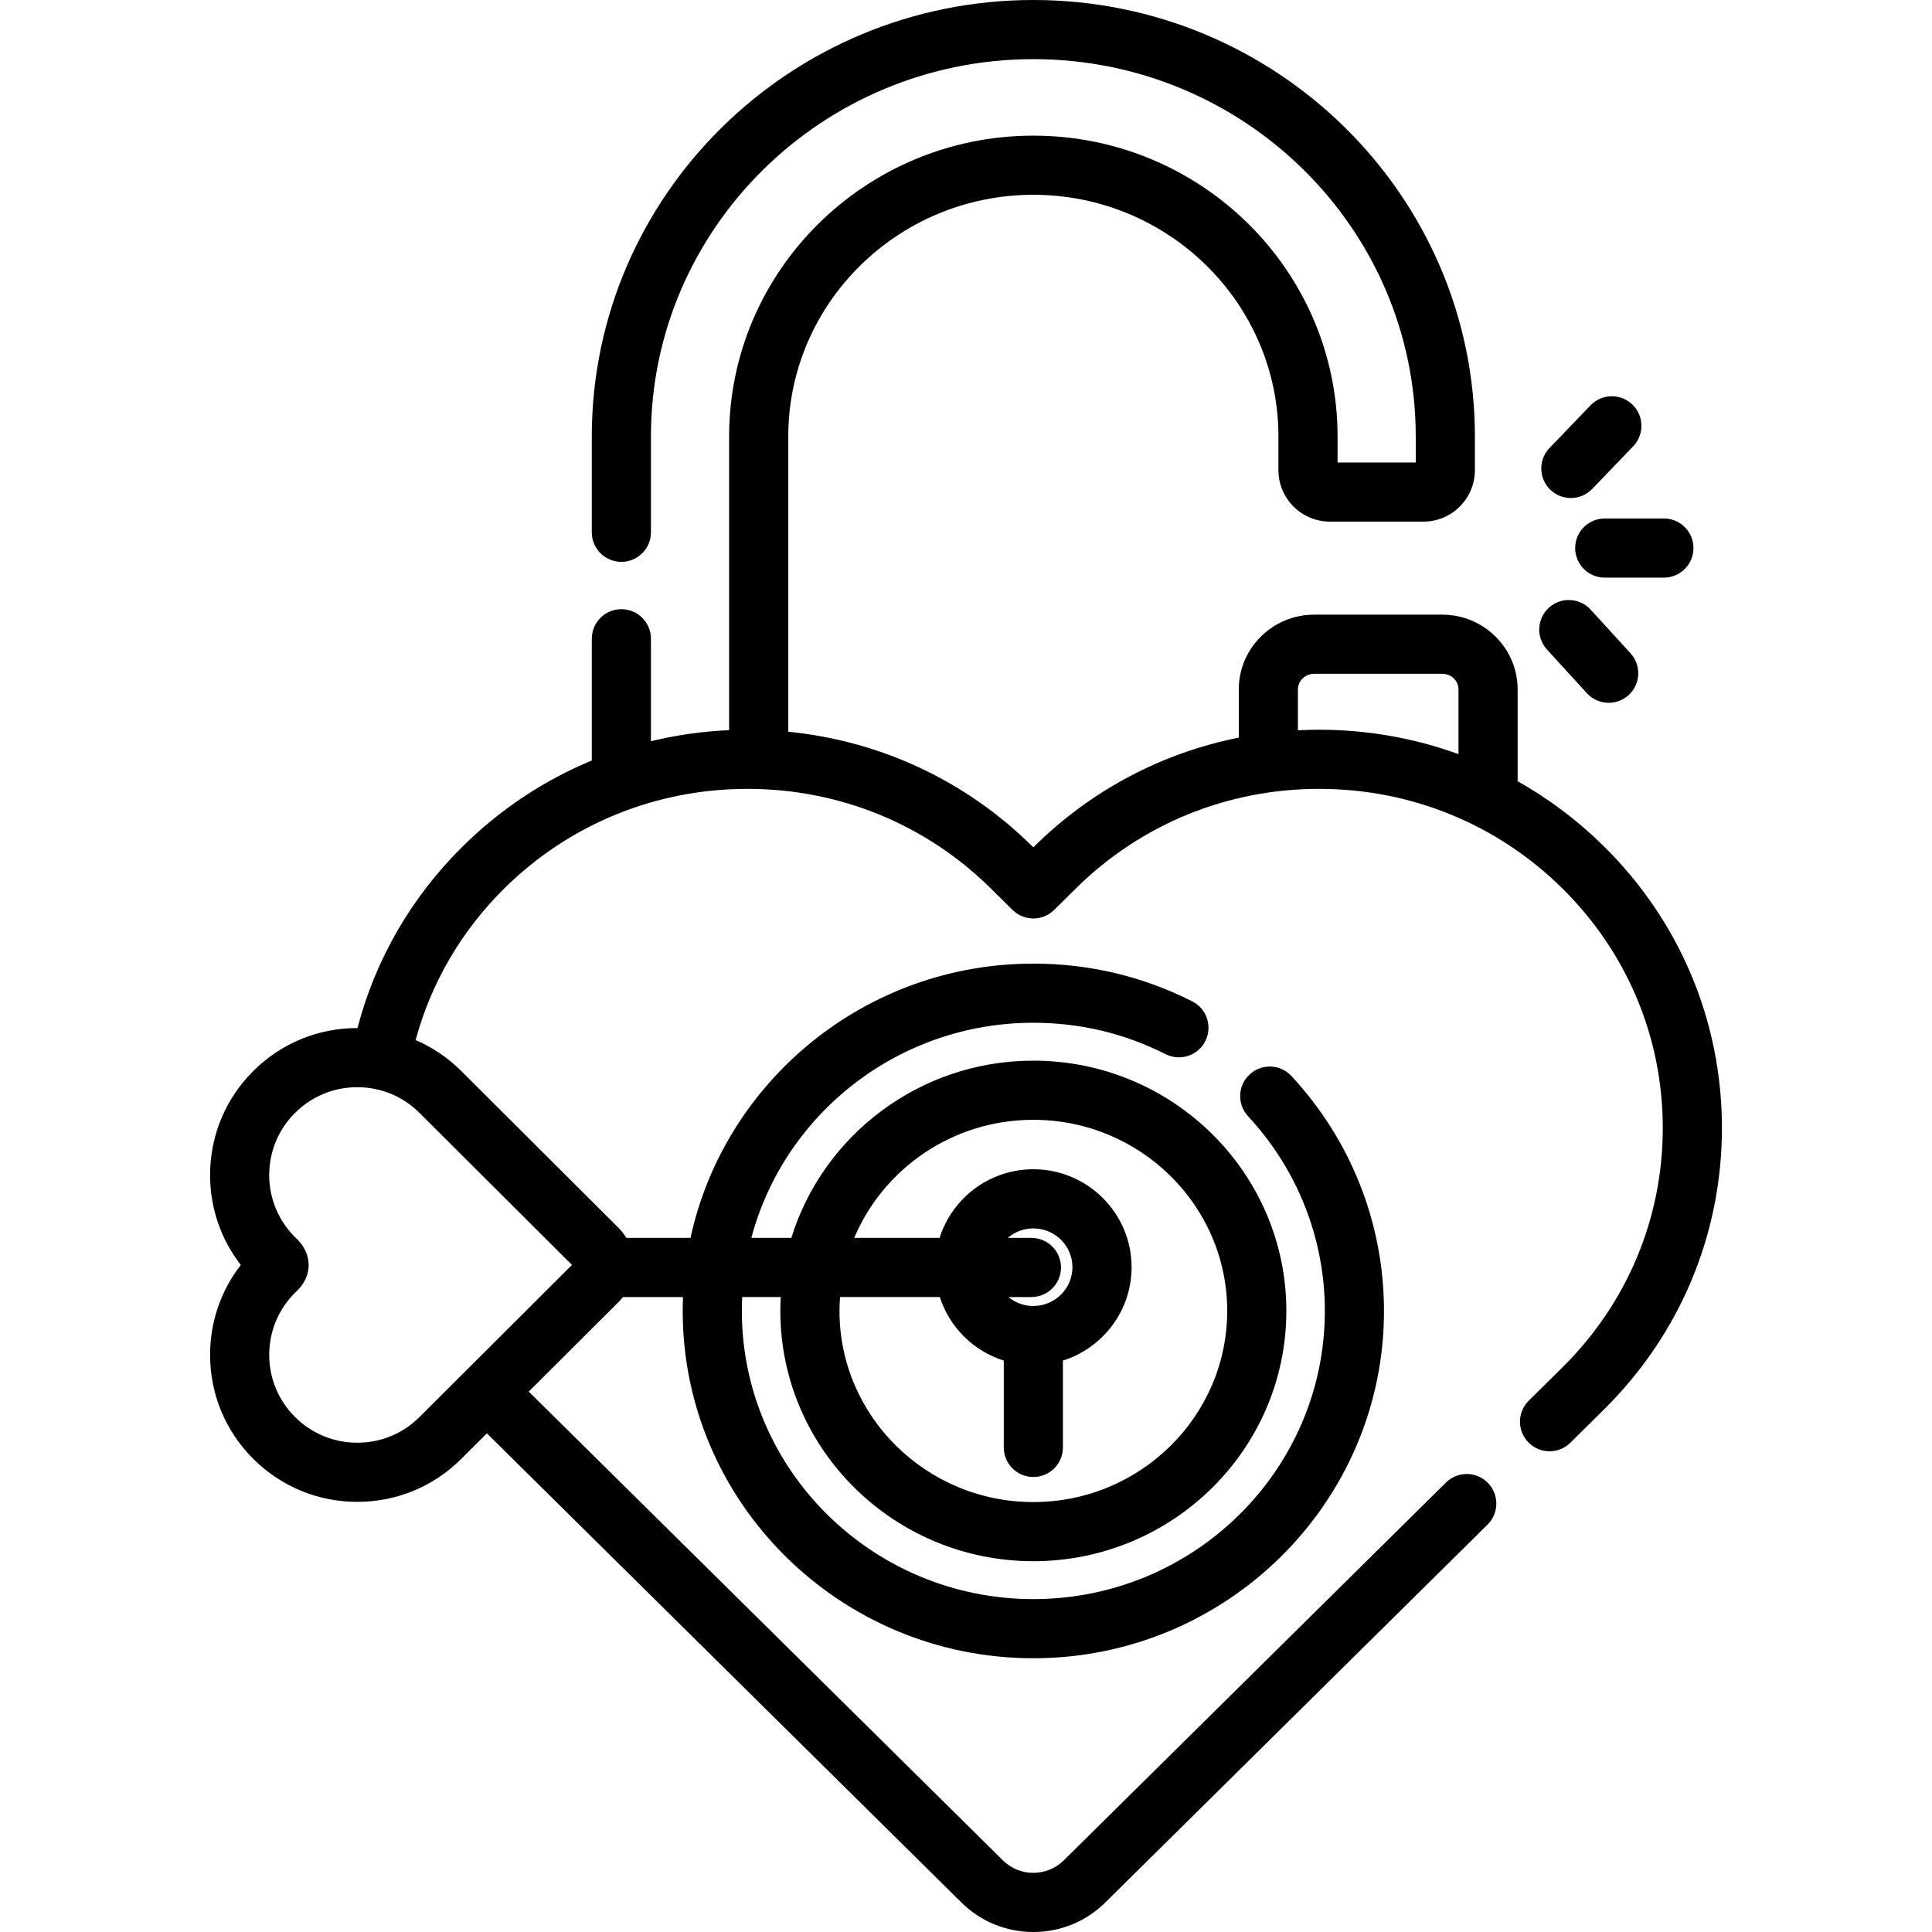 <?xml version="1.0" encoding="iso-8859-1"?>
<!-- Uploaded to: SVG Repo, www.svgrepo.com, Generator: SVG Repo Mixer Tools -->
<svg fill="#000000" height="800px" width="800px" version="1.1" id="Layer_1" xmlns="http://www.w3.org/2000/svg" xmlns:xlink="http://www.w3.org/1999/xlink" 
	 viewBox="0 0 512 512" xml:space="preserve">
<g>
	<g>
		<path d="M440.947,137.404h-15.674c-4.329,0-7.837,3.508-7.837,7.837c0,4.329,3.508,7.837,7.837,7.837h15.674
			c4.329,0,7.837-3.508,7.837-7.837C448.784,140.912,445.276,137.404,440.947,137.404z"/>
	</g>
</g>
<g>
	<g>
		<path d="M432.106,173.129l-10.57-11.572c-2.92-3.194-7.875-3.418-11.073-0.502c-3.195,2.919-3.419,7.876-0.5,11.073l10.57,11.573
			c1.546,1.692,3.664,2.551,5.789,2.551c1.887,0,3.78-0.677,5.284-2.05C434.801,181.282,435.024,176.325,432.106,173.129z"/>
	</g>
</g>
<g>
	<g>
		<path d="M432.588,107.198c-3.121-2.997-8.08-2.901-11.081,0.218l-10.863,11.299c-2.999,3.12-2.901,8.081,0.218,11.081
			c1.52,1.46,3.476,2.187,5.43,2.187c2.057,0,4.112-0.806,5.651-2.405l10.863-11.298
			C435.805,115.16,435.707,110.199,432.588,107.198z"/>
	</g>
</g>
<g>
	<g>
		<path d="M425.03,224.26c-6.901-6.816-14.581-12.584-22.839-17.222V182.71c0-10.929-8.957-19.82-19.967-19.82h-33.968
			c-11.01,0-19.967,8.891-19.967,19.82v12.769c-20.376,4.058-39.108,13.93-54.148,28.785l-0.295,0.292l-0.297-0.294
			c-17.589-17.375-40.233-27.934-64.65-30.343v-78.24c0-35.321,29.136-64.056,64.949-64.056c35.813,0,64.949,28.736,64.949,64.056
			v8.929c0,7.516,6.126,13.632,13.657,13.632h24.75c7.532,0,13.659-6.116,13.659-13.632v-8.929C390.861,51.893,338.368,0,273.847,0
			c-64.523,0-117.016,51.893-117.016,115.678v25.384c0,4.329,3.508,7.837,7.837,7.837s7.837-3.508,7.837-7.837v-25.384
			c0-55.142,45.462-100.004,101.343-100.004c55.879,0,101.34,44.862,101.34,100.004v6.887h-20.718v-6.887
			c0-43.963-36.167-79.73-80.622-79.73c-44.455,0-80.622,35.766-80.622,79.73v77.821c-7.056,0.312-13.988,1.299-20.72,2.931v-27.156
			c0-4.329-3.508-7.837-7.837-7.837c-4.329,0-7.837,3.508-7.837,7.837v32.264c-12.613,5.227-24.202,12.878-34.166,22.722
			c-13.706,13.538-23.227,30.11-27.929,48.183c-0.018,0-0.034-0.001-0.053-0.001c-10.417,0-20.21,4.05-27.578,11.405
			c-7.373,7.359-11.432,17.144-11.432,27.55c0,8.739,2.862,17.037,8.144,23.828c-5.282,6.794-8.144,15.091-8.144,23.828
			c0,10.407,4.06,20.192,11.431,27.546c7.366,7.357,17.159,11.409,27.579,11.409c10.423,0,20.218-4.052,27.575-11.404l6.769-6.749
			l125.772,124.34c5.094,5.033,11.86,7.805,19.049,7.805c7.191,0,13.957-2.771,19.052-7.806l101.312-100.157
			c3.078-3.043,3.108-8.005,0.065-11.083c-3.045-3.079-8.007-3.105-11.083-0.064L281.882,493.046
			c-2.111,2.085-5.039,3.281-8.034,3.281c-3.039,0-5.892-1.165-8.032-3.28l-125.693-124.26l23.823-23.757
			c0.411-0.412,0.783-0.851,1.136-1.301h15.922c-0.049,1.221-0.081,2.447-0.081,3.68c0,50.753,41.686,92.043,92.925,92.043
			c51.238,0,92.923-41.29,92.923-92.043c0-23.108-8.714-45.219-24.536-62.259c-2.943-3.17-7.903-3.355-11.076-0.411
			c-3.171,2.945-3.355,7.904-0.411,11.076c13.123,14.131,20.349,32.455,20.349,51.594c0,42.11-34.654,76.37-77.249,76.37
			c-42.596,0-77.251-34.259-77.251-76.37c0-1.235,0.036-2.46,0.094-3.68h10.214c-0.067,1.219-0.109,2.445-0.109,3.68
			c0,36.572,30.078,66.327,67.051,66.327c36.97,0,67.047-29.755,67.047-66.327c0-36.57-30.077-66.323-67.047-66.323
			c-30.167,0-55.738,19.811-64.131,46.968h-10.6c8.69-32.765,38.898-57.012,74.731-57.012c12.331,0,24.12,2.799,35.042,8.321
			c3.862,1.952,8.578,0.403,10.529-3.459c1.953-3.863,0.404-8.578-3.459-10.529c-13.134-6.64-27.304-10.006-42.114-10.006
			c-44.537,0-81.85,31.196-90.851,72.685h-16.998c-0.575-0.945-1.253-1.837-2.057-2.641l-41.68-41.565
			c-3.541-3.536-7.646-6.298-12.109-8.224c4.067-15.066,12.061-28.888,23.528-40.214c17.201-16.993,40.081-26.351,64.427-26.351
			c24.344,0,47.224,9.358,64.427,26.352l5.806,5.734c3.053,3.017,7.963,3.017,11.016-0.002l5.8-5.732
			c17.205-16.993,40.086-26.352,64.432-26.352c24.342,0,47.222,9.359,64.427,26.352c17.178,16.968,26.64,39.521,26.64,63.503
			c0,23.98-9.462,46.534-26.642,63.506l-8.877,8.776c-3.078,3.043-3.108,8.005-0.065,11.082c3.045,3.079,8.007,3.105,11.083,0.065
			l8.875-8.774c20.183-19.939,31.299-46.452,31.299-74.655C456.329,270.709,445.213,244.197,425.03,224.26z M222.62,343.729h26.432
			c2.571,7.992,8.928,14.31,16.959,16.843v23.012c0,4.329,3.508,7.837,7.837,7.837c4.329,0,7.837-3.508,7.837-7.837v-23.014
			c10.537-3.324,18.198-13.161,18.198-24.752c0-14.311-11.68-25.954-26.035-25.954c-11.645,0-21.528,7.66-24.846,18.191h-22.624
			c7.728-18.353,26.092-31.295,47.471-31.295c28.327,0,51.373,22.721,51.373,50.649c0,27.93-23.046,50.654-51.373,50.654
			c-28.329,0-51.378-22.722-51.378-50.654C222.469,346.171,222.531,344.946,222.62,343.729z M273.337,328.055h-6.263
			c1.818-1.563,4.184-2.517,6.773-2.517c5.714,0,10.361,4.612,10.361,10.281c0,5.67-4.648,10.283-10.361,10.283
			c-2.511,0-4.816-0.891-6.612-2.372h6.102c4.329,0,7.837-3.508,7.837-7.837C281.174,331.563,277.665,328.055,273.337,328.055z
			 M111.189,294.943l40.392,40.282l-40.398,40.288c-4.403,4.399-10.263,6.822-16.501,6.822c-6.237,0-12.097-2.423-16.505-6.826
			c-4.405-4.397-6.832-10.24-6.832-16.455c0-6.212,2.426-12.057,6.829-16.453c4.869-4.273,4.805-10.489,0.001-14.749
			c-4.405-4.395-6.831-10.238-6.831-16.453c0-6.214,2.426-12.059,6.833-16.458c4.408-4.4,10.269-6.823,16.504-6.823
			C100.918,288.116,106.778,290.54,111.189,294.943z M349.587,193.386c-1.884,0-3.76,0.051-5.627,0.147V182.71
			c0-2.286,1.927-4.146,4.294-4.146h33.968c2.368,0,4.294,1.86,4.294,4.146v17.141C374.847,195.606,362.39,193.386,349.587,193.386z
			"/>
	</g>
</g>
</svg>